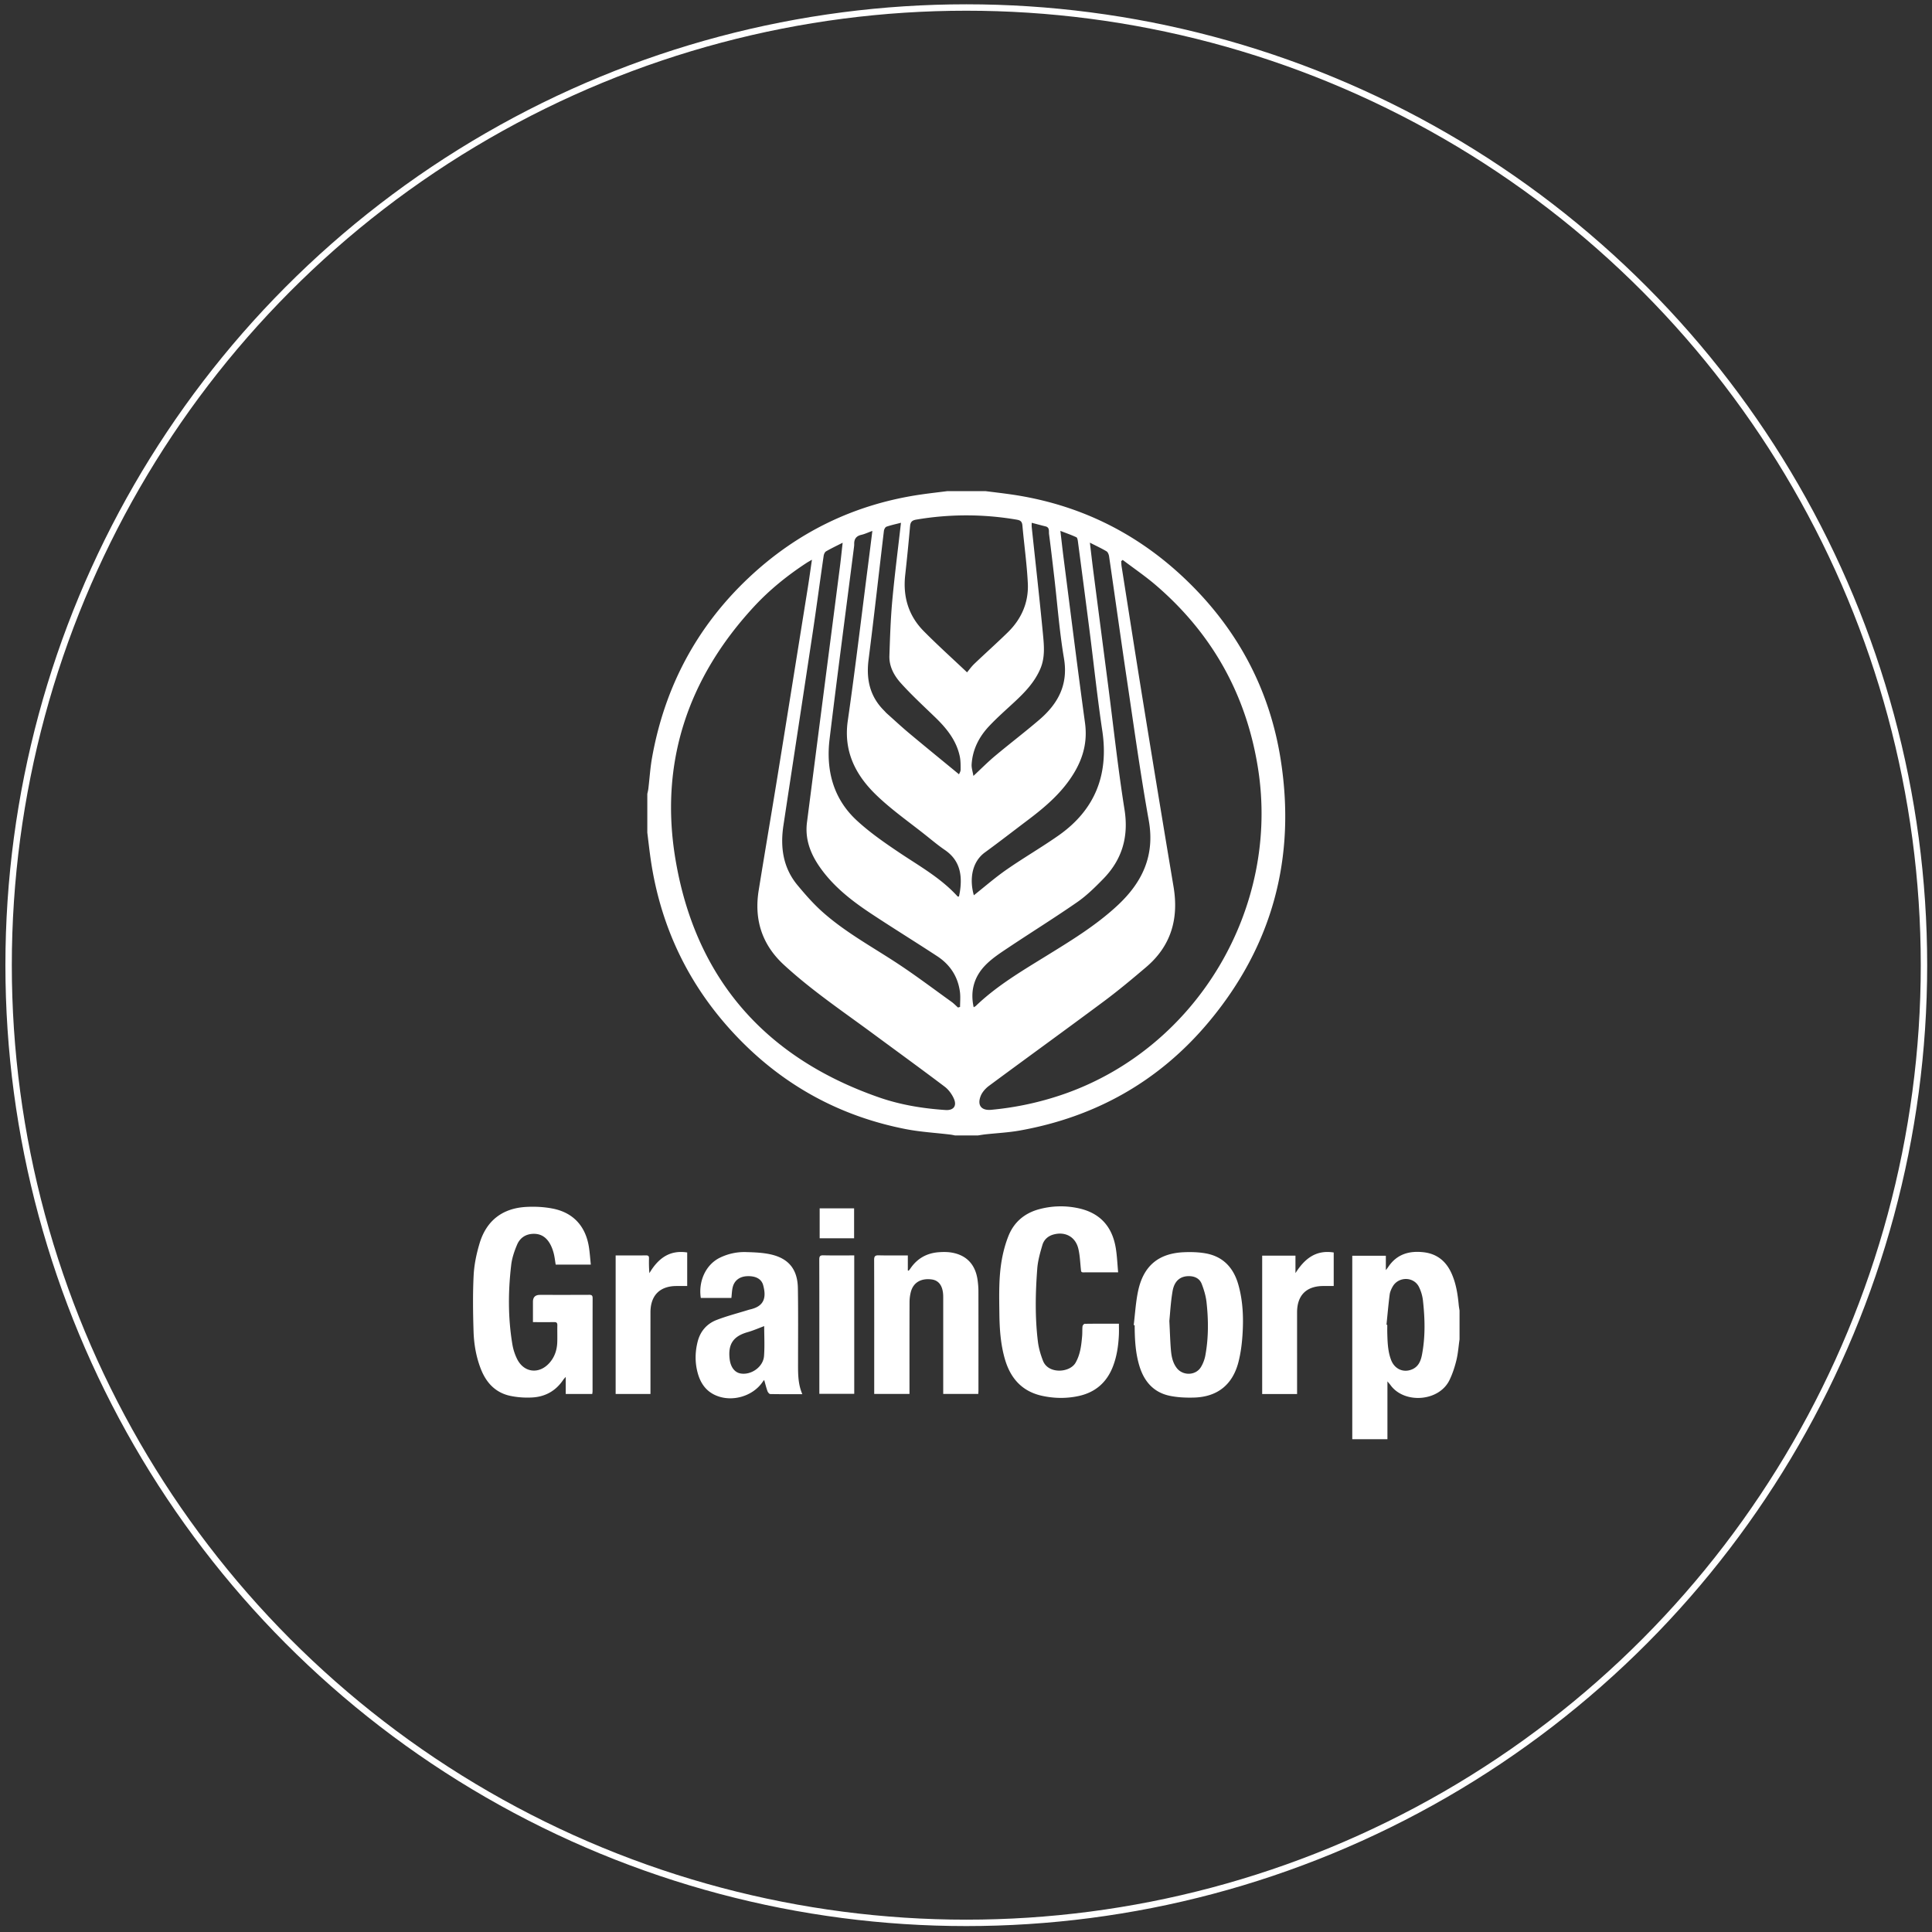 <svg xmlns="http://www.w3.org/2000/svg" width="252" height="252" fill="none"><rect width="100%" height="100%" fill="#333333" stroke="none"/><circle cx="126.038" cy="125.894" r="124.915" stroke="#fff" stroke-width=".836"></circle><g clip-path="url(#a)" fill="#fff"><path d="M128.562 64.063c1.102.14 2.206.267 3.306.425 8.744 1.257 16.346 4.949 22.752 11.065 6.713 6.408 10.95 14.24 12.414 23.448 2.039 12.834-1.055 24.366-9.381 34.315-6.473 7.734-14.783 12.385-24.659 14.148-1.471.262-2.975.331-4.464.495-.325.035-.646.094-.97.141h-2.999c-.204-.038-.407-.087-.613-.111-1.932-.233-3.887-.34-5.793-.711-8.656-1.688-16.066-5.757-22.159-12.186-6.145-6.483-9.857-14.194-11.134-23.084-.163-1.132-.288-2.27-.43-3.405v-5.045c.046-.229.109-.458.136-.689.163-1.357.245-2.728.487-4.07 1.645-9.174 5.803-17.005 12.543-23.38 6.379-6.03 13.924-9.68 22.59-10.925 1.123-.161 2.25-.288 3.375-.431h4.999Zm-22.658 8.944c-.329.195-.533.305-.727.432-2.503 1.64-4.821 3.512-6.858 5.717-8.623 9.337-12.324 20.404-10.21 32.96 2.622 15.575 11.762 25.883 26.561 31.028 2.795.971 5.711 1.446 8.664 1.641 1.04.068 1.508-.532 1.079-1.492-.26-.583-.688-1.169-1.191-1.55-3.103-2.345-6.251-4.628-9.38-6.938-3.934-2.904-7.996-5.639-11.607-8.968-2.847-2.625-3.89-5.89-3.277-9.697.804-4.993 1.66-9.979 2.469-14.971 1.327-8.188 2.635-16.38 3.948-24.57.184-1.15.34-2.303.53-3.593l-.001.001Zm40.534.025-.197.165c.019.236.022.475.059.708.931 5.898 1.849 11.797 2.806 17.691 1.303 8.025 2.62 16.047 3.965 24.065.699 4.167-.319 7.716-3.567 10.479-1.8 1.531-3.617 3.051-5.511 4.461-4.976 3.704-10.006 7.338-14.992 11.028-.456.338-.899.834-1.097 1.354-.462 1.218.125 1.892 1.388 1.774a40.058 40.058 0 0 0 9.659-2.114c17.238-6.099 28.002-24.224 25.141-42.406-1.512-9.606-5.967-17.573-13.297-23.88-1.383-1.19-2.901-2.22-4.357-3.324v-.001Zm-20.301 14.665c.263-.313.569-.747.944-1.107 1.451-1.385 2.95-2.72 4.383-4.122 1.778-1.742 2.724-3.905 2.6-6.399-.125-2.512-.482-5.013-.705-7.522-.045-.503-.243-.678-.72-.76a38.83 38.83 0 0 0-13.132-.01c-.559.094-.754.318-.803.858a296.06 296.06 0 0 1-.634 6.374c-.314 2.823.43 5.305 2.417 7.313 1.826 1.845 3.759 3.584 5.65 5.374v.001Zm-1.182 43.72.271-.081c0-.638.065-1.285-.012-1.913-.252-2.028-1.288-3.599-2.968-4.7-2.872-1.882-5.796-3.682-8.658-5.578-2.534-1.68-4.928-3.546-6.69-6.092-1.204-1.737-1.92-3.634-1.638-5.81.627-4.854 1.249-9.708 1.875-14.561.804-6.234 1.612-12.467 2.413-18.7.13-1.009.231-2.02.364-3.19-.824.42-1.511.742-2.163 1.123-.165.096-.285.375-.315.586-.487 3.346-.931 6.699-1.433 10.043-1.259 8.372-2.546 16.74-3.813 25.111-.431 2.843-.058 5.524 1.829 7.798 1.004 1.21 2.051 2.408 3.218 3.454 2.967 2.658 6.464 4.553 9.771 6.725 2.427 1.594 4.749 3.351 7.11 5.045.301.216.56.491.838.739l.001.001Zm17.205-60.631c.162 1.353.292 2.518.442 3.68.642 4.972 1.291 9.945 1.935 14.916.7 5.401 1.282 10.821 2.136 16.198.57 3.584-.318 6.556-2.792 9.082-1.05 1.072-2.137 2.149-3.36 2.998-2.937 2.039-5.977 3.927-8.951 5.912-1.047.699-2.13 1.397-3.006 2.286-1.47 1.493-2.049 3.346-1.562 5.525.131-.081.218-.116.281-.177 2.695-2.588 5.877-4.477 9.022-6.418 3.287-2.03 6.596-4.025 9.451-6.681 3.229-3.002 4.908-6.492 4.082-11.1-1.087-6.065-1.929-12.175-2.838-18.271-.803-5.385-1.551-10.78-2.337-16.168-.034-.234-.155-.547-.333-.655-.647-.388-1.337-.705-2.168-1.13l-.002.003Zm-28.374-1.536c-.59.215-1.002.412-1.435.51-.671.152-.952.551-.933 1.217.004.143-.016.288-.034.43-1.063 8.326-2.167 16.646-3.176 24.977-.494 4.074.471 7.793 3.544 10.631 1.706 1.576 3.644 2.918 5.577 4.214 2.632 1.763 5.412 3.311 7.578 5.701.02.022.086.003.177.003.042-.22.093-.446.128-.676.323-2.16-.021-4.059-1.97-5.39-.826-.563-1.599-1.207-2.382-1.832-2.214-1.771-4.567-3.399-6.596-5.366-2.66-2.577-4.26-5.663-3.685-9.65.974-6.764 1.776-13.552 2.649-20.33.182-1.423.358-2.844.558-4.439Zm24.524-.007c.153 1.292.275 2.407.417 3.519.923 7.18 1.815 14.367 2.797 21.54.316 2.31-.181 4.361-1.32 6.326-1.526 2.63-3.765 4.549-6.139 6.339-1.867 1.407-3.712 2.843-5.6 4.219-1.707 1.244-2.034 3.509-1.441 5.589 1.396-1.104 2.777-2.312 4.274-3.351 2.211-1.536 4.547-2.889 6.751-4.432 4.745-3.322 6.594-7.889 5.729-13.67-.646-4.314-1.101-8.657-1.653-12.986-.498-3.901-1.011-7.8-1.525-11.698-.026-.2-.078-.504-.208-.564-.633-.296-1.295-.525-2.083-.83l.001-.001Zm-20.791-1.055c-.676.175-1.299.304-1.893.512-.159.056-.309.347-.333.547-.671 5.595-1.285 11.198-2 16.787-.329 2.57.164 4.803 2.025 6.654.119.117.223.25.348.362.979.873 1.941 1.769 2.947 2.61 2.134 1.784 4.292 3.54 6.476 5.336.048-.127.207-.36.208-.595.004-.596.009-1.207-.117-1.784-.453-2.079-1.732-3.64-3.214-5.072-1.51-1.458-3.059-2.883-4.461-4.44-.875-.971-1.543-2.172-1.495-3.57.081-2.395.156-4.796.374-7.182.305-3.341.738-6.67 1.135-10.163v-.002Zm17.05 0c0 .263-.012.405.002.543.49 4.626 1.015 9.248 1.458 13.88.147 1.538.312 3.11-.329 4.613-.754 1.769-2.043 3.101-3.416 4.374-1.103 1.023-2.236 2.018-3.266 3.112-1.308 1.388-2.163 3.042-2.282 4.994-.029.46.138.932.232 1.504 1.044-.971 1.897-1.835 2.825-2.611 1.903-1.593 3.88-3.097 5.764-4.711 2.44-2.09 3.807-4.575 3.222-8.017-.589-3.47-.848-6.997-1.256-10.499-.222-1.905-.441-3.811-.691-5.713-.047-.361.11-.863-.464-1.001-.575-.14-1.145-.297-1.798-.467h-.001ZM190.375 174.702c-.131.909-.193 1.833-.41 2.72-.217.887-.507 1.776-.905 2.594-1.383 2.834-5.918 3.111-7.692.647-.101-.139-.218-.266-.399-.486v7.546h-4.586v-23.93h4.378v1.88c.157-.208.238-.303.305-.405 1.114-1.679 2.731-2.145 4.615-1.932 1.725.196 2.912 1.142 3.631 2.719.603 1.322.823 2.733.957 4.164.023.242.07.481.105.721v3.76l.001.002Zm-9.531-1.907.106.011c0 .378-.01.757.002 1.135.034 1.169.073 2.341.497 3.449.465 1.214 1.651 1.717 2.789 1.198.786-.358 1.08-1.08 1.231-1.85.454-2.331.398-4.684.142-7.03a5.411 5.411 0 0 0-.543-1.874c-.701-1.35-2.671-1.338-3.42-.011-.183.324-.344.691-.39 1.055-.166 1.301-.279 2.609-.413 3.915l-.001.002ZM77.064 164.952h-4.583c-.082-.497-.134-.986-.253-1.457-.1-.395-.24-.791-.429-1.151-.45-.855-1.123-1.405-2.135-1.411-1.043-.007-1.825.49-2.22 1.422-.355.838-.66 1.736-.765 2.635-.409 3.465-.423 6.938.158 10.391.108.64.319 1.286.605 1.868.886 1.795 2.847 2.035 4.195.554.708-.779 1.017-1.717 1.05-2.752.023-.725-.007-1.452.01-2.176.008-.322-.102-.436-.422-.429-.896.016-1.793.005-2.76.005V169.8c0-.602.305-.903.915-.903 2.14 0 4.28.006 6.42-.007.336-.002.45.094.449.445-.01 4.04-.007 8.08-.009 12.12 0 .111-.022.223-.037.365h-3.462v-2.225c-.175.201-.252.272-.31.357-.98 1.476-2.382 2.248-4.109 2.329a11.088 11.088 0 0 1-2.817-.212c-1.93-.415-3.14-1.711-3.846-3.532-.608-1.568-.89-3.214-.941-4.877-.075-2.434-.111-4.878.011-7.309.071-1.397.368-2.814.77-4.158.897-3.002 3.006-4.599 6.09-4.768 1.161-.064 2.363-.002 3.502.227 2.667.538 4.264 2.325 4.68 5.045.11.728.16 1.466.242 2.255h.001ZM145.847 165.958c-1.625 0-3.093-.003-4.562.003-.296.002-.276-.185-.298-.392-.097-.899-.126-1.815-.334-2.688-.371-1.561-1.709-2.28-3.248-1.856-.722.2-1.236.677-1.439 1.364-.295 1.003-.59 2.034-.67 3.071-.242 3.174-.306 6.359.082 9.528.104.854.355 1.709.668 2.513.684 1.755 3.489 1.572 4.247.244.618-1.084.75-2.268.855-3.467.038-.426.006-.859.051-1.284.013-.121.184-.321.286-.322 1.467-.021 2.936-.015 4.461-.015 0 .506.018.976-.003 1.443-.067 1.422-.267 2.821-.785 4.155-.807 2.079-2.301 3.362-4.457 3.832-1.584.345-3.181.323-4.765-.021-2.62-.57-4.142-2.282-4.868-4.809-.557-1.934-.691-3.922-.714-5.918-.028-2.374-.098-4.756.331-7.102.188-1.029.467-2.059.854-3.027.731-1.828 2.119-2.977 4.001-3.486a10.814 10.814 0 0 1 4.905-.172c2.91.555 4.61 2.307 5.093 5.253.166 1.015.204 2.053.307 3.153h.002ZM118.628 181.817h-4.6v-.565c0-5.639.007-11.278-.01-16.915-.001-.483.135-.61.601-.598 1.239.032 2.478.011 3.794.011v1.966l.114.027c.072-.093.15-.182.215-.28.901-1.329 2.163-2.025 3.739-2.133.534-.037 1.083-.042 1.61.044 1.969.319 3.141 1.562 3.42 3.587.065.472.108.951.109 1.427.008 4.32.005 8.639.004 12.959 0 .145-.014.29-.023.469h-4.573v-12.355c0-.164.002-.33-.004-.494-.05-1.258-.573-1.971-1.53-2.088-1.381-.169-2.371.416-2.691 1.642a5.448 5.448 0 0 0-.167 1.366c-.013 3.742-.008 7.485-.008 11.227v.704-.001ZM104.649 181.849c-1.446 0-2.816.01-4.184-.017-.127-.003-.306-.227-.362-.384-.164-.458-.277-.934-.426-1.454-.09.111-.145.168-.188.233-1.308 1.939-4.091 2.716-6.217 1.738-1.242-.571-1.918-1.605-2.267-2.879-.373-1.362-.352-2.742-.003-4.106.347-1.353 1.208-2.325 2.474-2.813 1.336-.517 2.732-.873 4.101-1.298.14-.044.284-.076.426-.113 1.56-.411 2.022-1.388 1.537-3.137-.228-.821-.99-1.196-2.057-1.161-.969.032-1.675.526-1.904 1.41-.117.453-.122.935-.181 1.432H91.41c-.331-2.083.58-4.338 2.53-5.271a7.255 7.255 0 0 1 3.37-.715c1.072.032 2.165.069 3.206.301 2.363.525 3.516 1.964 3.555 4.411.052 3.182.022 6.365.023 9.548 0 1.429-.051 2.864.558 4.276l-.003-.001Zm-4.972-8.878c-.737.273-1.436.583-2.163.789-1.861.526-2.572 1.557-2.344 3.497.126 1.064.654 1.761 1.434 1.893 1.388.235 2.946-.861 3.052-2.277.097-1.307.021-2.626.021-3.903v.001ZM147.874 172.842c.184-1.483.264-2.988.573-4.443.7-3.299 2.676-4.934 6.01-5.067.923-.038 1.868-.012 2.777.147 2.3.401 3.667 1.881 4.292 4.094.602 2.133.684 4.323.541 6.514-.079 1.209-.233 2.433-.538 3.602-.766 2.946-2.755 4.515-5.779 4.603-1.052.031-2.133-.016-3.16-.227-2.101-.432-3.35-1.855-3.968-3.881-.53-1.737-.614-3.528-.623-5.327l-.124-.015h-.001Zm4.65-.552c.081 1.588.11 2.692.203 3.79.071.838.231 1.67.765 2.361.797 1.031 2.464.991 3.145-.118.285-.463.49-1.014.587-1.552.418-2.3.405-4.624.146-6.938-.09-.804-.333-1.607-.625-2.364-.262-.679-.867-.996-1.604-1.014-1.154-.03-1.961.588-2.196 1.952-.249 1.436-.321 2.902-.421 3.883ZM84.843 181.824h-4.541V163.75h1.16c.931 0 1.862.01 2.794-.005.297-.004.405.094.396.398-.017.631-.005 1.264.05 1.922 1.124-1.891 2.601-3.057 4.932-2.7v4.376H88.24c-2.18.004-3.395 1.231-3.397 3.436-.002 3.331 0 6.661 0 9.993v.654h-.001ZM169.184 181.828h-4.552v-18.049h4.342v2.28c1.169-1.841 2.631-3.064 4.989-2.691v4.373h-1.343c-2.227.002-3.436 1.213-3.436 3.442V181.828ZM111.422 163.749v18.055h-4.551v-.529c0-5.657.004-11.314-.009-16.971 0-.416.08-.578.533-.567 1.321.032 2.643.012 4.027.012ZM111.405 161.514h-4.492v-3.904h4.492v3.904Z"></path></g><defs><clipPath id="a"><path fill="#fff" transform="translate(61.7 64.063)" d="M0 0h128.675v123.661H0z"></path></clipPath></defs></svg>